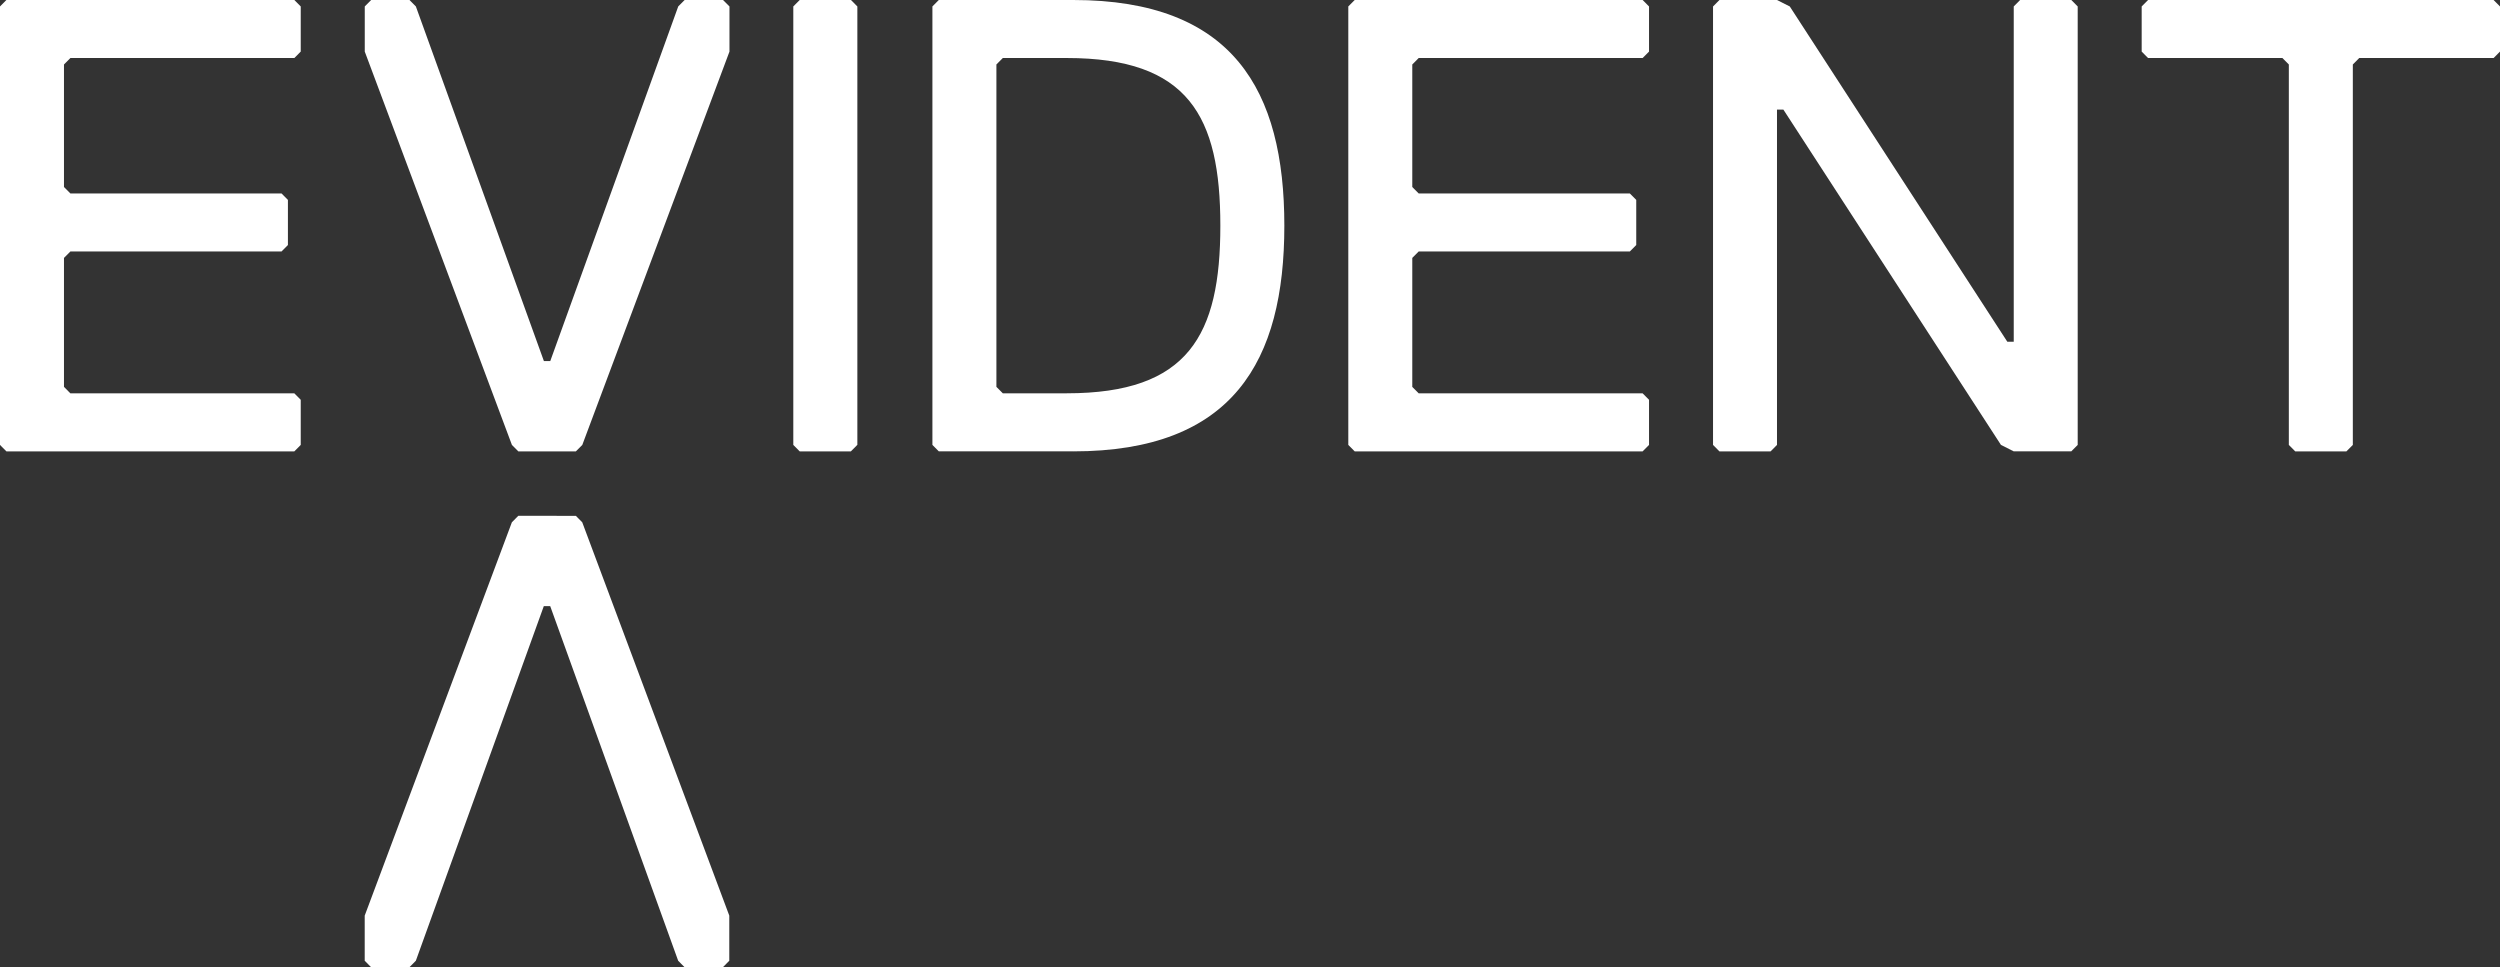 <svg id="Logo_-_Evident" data-name="Logo - Evident" xmlns="http://www.w3.org/2000/svg" xmlns:xlink="http://www.w3.org/1999/xlink" width="137" height="53.002" viewBox="0 0 137 53.002">
  <rect x="0" y="0" width="137" height="53.002" fill="#333333" stroke="none"/>
  <defs>
    <clipPath id="clip-path">
      <rect id="Rectangle_41" data-name="Rectangle 41" width="137" height="53.002" fill="#fff"/>
    </clipPath>
  </defs>
  <path id="Path_386" data-name="Path 386" d="M163.411,0l-.35.353-7.013,19.434H155.7L148.684.354,148.333,0h-2.1l-.35.353V2.827l8.064,21.555.35.353h3.156l.351-.353,8.065-21.555V.354L165.515,0Z" transform="translate(-125.894 0)" fill="#fff"/>
  <path id="Path_387" data-name="Path 387" d="M154.295,204.745l-.351.354-8.065,21.555v2.473l.351.354h2.1l.351-.354,7.013-19.434h.35l7.013,19.434.351.354h2.1l.35-.354v-2.473L157.8,205.1l-.35-.354Z" transform="translate(-125.893 -176.478)" fill="#fff"/>
  <path id="Path_388" data-name="Path 388" d="M.35,0,0,.354V24.382l.351.353H16.13l.35-.353V21.908l-.35-.353H3.857L3.506,21.2V14.134l.351-.353H15.428l.35-.353V10.954l-.35-.353H3.857l-.351-.353V3.534l.351-.354H16.13l.35-.353V.354L16.13,0Z" transform="translate(0 0)" fill="#fff"/>
  <path id="Path_389" data-name="Path 389" d="M539.674,0l-.35.353V24.382l.35.353h15.779l.351-.353V21.908l-.351-.353H543.181l-.351-.353V14.134l.351-.353h11.571l.351-.353V10.954l-.351-.353H543.181l-.351-.353V3.534l.351-.354h12.272l.351-.353V.354L555.454,0Z" transform="translate(-465.437 0)" fill="#fff"/>
  <path id="Path_390" data-name="Path 390" d="M702.034,0l-.35.353V18.728h-.351L689.411.354l-.7-.353h-3.156l-.35.353V24.382l.35.353h2.805l.35-.353V6.007h.351l11.922,18.374.7.353h3.156l.35-.353V.354L704.839,0Z" transform="translate(-591.331 0)" fill="#fff"/>
  <path id="Path_391" data-name="Path 391" d="M857.023,0l-.35.353V2.827l.35.353h7.363l.351.354V24.382l.35.353h2.806l.351-.353V3.534l.35-.354h7.364l.351-.353V.354L875.958,0Z" transform="translate(-739.309 0)" fill="#fff"/>
  <g id="Group_439" data-name="Group 439" transform="translate(0)">
    <g id="Group_438" data-name="Group 438" clip-path="url(#clip-path)">
      <path id="Path_392" data-name="Path 392" d="M380.331,3.18h-3.506l-.351.353V21.2l.351.353h3.506c6.662,0,8.415-3.18,8.415-9.187s-1.754-9.187-8.415-9.187m.35,21.555h-7.364l-.35-.353V.353l.35-.353h7.364c8.766,0,11.572,4.947,11.572,12.367s-2.805,12.368-11.572,12.368" transform="translate(-321.871)" fill="#fff"/>
      <path id="Path_393" data-name="Path 393" d="M320.859,24.382V.354L320.509,0H317.7l-.351.353V24.382h0l.35.353h2.805l.35-.353Z" transform="translate(-273.876 0)" fill="#fff"/>
    </g>
  </g>
</svg>
